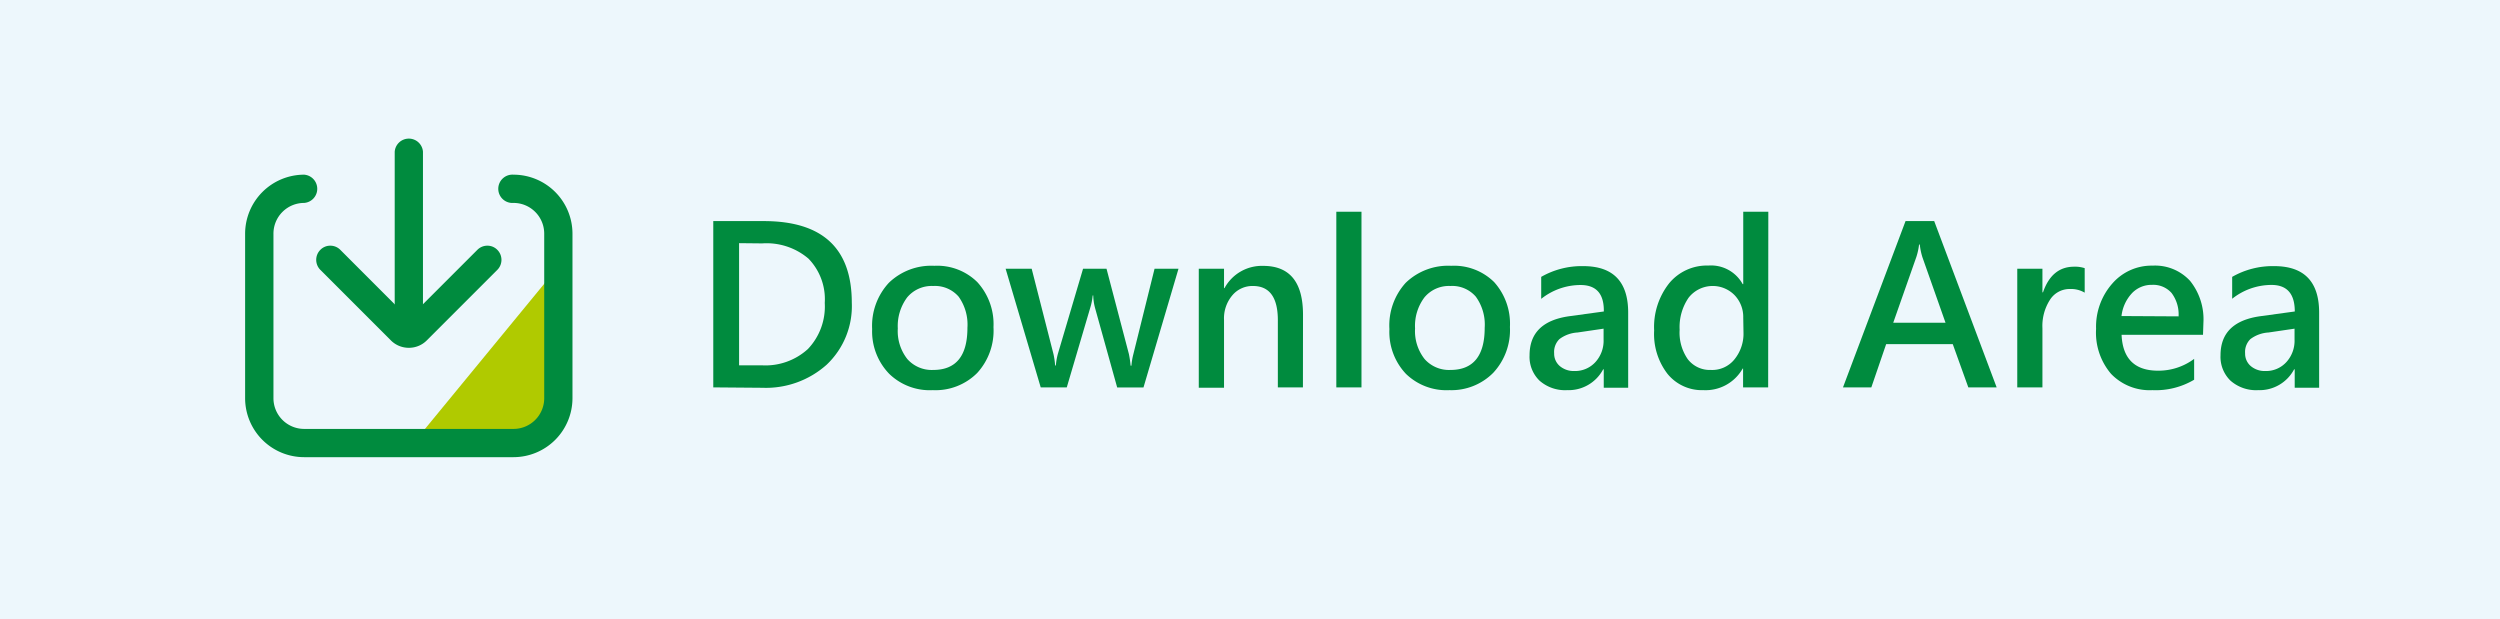 <svg id="图层_1" data-name="图层 1" xmlns="http://www.w3.org/2000/svg" xmlns:xlink="http://www.w3.org/1999/xlink" viewBox="0 0 307 76"><defs><style>.cls-1{fill:none;}.cls-2{clip-path:url(#clip-path);}.cls-3{opacity:0.05;}.cls-4{fill:#00aa3a;stroke:#00aa3a;stroke-miterlimit:10;stroke-width:0.32px;}.cls-5{fill:#a8d8f1;opacity:0.2;}.cls-6{fill:#008b3e;}.cls-7{fill:#b0ca00;}</style><clipPath id="clip-path"><rect class="cls-1" x="-154.57" y="-241.12" width="266.15" height="198.01" rx="23.5"/></clipPath></defs><g class="cls-2"><g class="cls-3"><path class="cls-4" d="M114.62-65.71A41.79,41.79,0,0,0,87.91-93.93a24.77,24.77,0,0,0,6-35.63A24.89,24.89,0,0,0,61.78-136a24.78,24.78,0,0,0-8.22,35.18,24.72,24.72,0,0,0,6.94,6.92A42.34,42.34,0,0,0,33.74-65.71H29.1v-.06H19.36v.06h-8.3V-56h8.3v40.37A15.91,15.91,0,0,0,35.27.27h72.82A15.91,15.91,0,0,0,124-15.62V-56h8.3v-9.72ZM59.15-114.5a15,15,0,0,1,15-15,15,15,0,0,1,14.89,16.74A15,15,0,0,1,75.85-99.59,15,15,0,0,1,59.15-114.5Zm15,28a32.17,32.17,0,0,1,30.2,20.77H44A32.53,32.53,0,0,1,74.17-86.48Zm40.09,70.86h0a6.17,6.17,0,0,1-6.17,6.16H35.27a6.18,6.18,0,0,1-6.17-6.16V-56h85.16Z"/></g></g><rect class="cls-5" x="-583.03" y="-18.36" width="1152" height="97.3"/><path class="cls-6" d="M87.59,47.57V27.15h6.2q10.8,0,10.81,10a9.9,9.9,0,0,1-3.08,7.63,11.19,11.19,0,0,1-7.89,2.84Zm3.17-17.71v15h2.78a7.73,7.73,0,0,0,5.67-2,7.56,7.56,0,0,0,2.07-5.66,7.14,7.14,0,0,0-2-5.44,7.93,7.93,0,0,0-5.69-1.87Z"/><path class="cls-6" d="M107.1,40.41a7.77,7.77,0,0,1,2.05-5.68,7.49,7.49,0,0,1,5.59-2.09,7,7,0,0,1,5.27,2A7.64,7.64,0,0,1,122,40.17a7.7,7.7,0,0,1-2,5.63,7.22,7.22,0,0,1-5.45,2.11,7.14,7.14,0,0,1-5.35-2A7.48,7.48,0,0,1,107.1,40.41Zm3.15-.07a5.54,5.54,0,0,0,1.17,3.75,4,4,0,0,0,3.17,1.34c2.81,0,4.21-1.72,4.21-5.18a5.89,5.89,0,0,0-1.08-3.82,3.84,3.84,0,0,0-3.13-1.31,3.92,3.92,0,0,0-3.19,1.4A5.88,5.88,0,0,0,110.25,40.34Z"/><path class="cls-6" d="M144.72,33l-4.3,14.58h-3.23l-2.72-9.77a6.53,6.53,0,0,1-.22-1.53h-.07a7.21,7.21,0,0,1-.29,1.49L131,47.57H127.8L123.49,33h3.2l2.67,10.45a9.61,9.61,0,0,1,.21,1.43h.09a7.43,7.43,0,0,1,.26-1.47L133,33h2.88l2.75,10.48a13.2,13.2,0,0,1,.21,1.42h.1a8,8,0,0,1,.24-1.42L141.78,33Z"/><path class="cls-6" d="M160,47.57h-3.08V39.33q0-4.21-3.06-4.21a3.22,3.22,0,0,0-2.55,1.17,4.37,4.37,0,0,0-1,3v8.32h-3.1V33h3.1v2.38h.06a5.22,5.22,0,0,1,4.75-2.73q4.89,0,4.89,6Z"/><path class="cls-6" d="M164.1,47.57V26h3.09V47.57Z"/><path class="cls-6" d="M170.62,40.41a7.77,7.77,0,0,1,2-5.68,7.49,7.49,0,0,1,5.59-2.09,7,7,0,0,1,5.27,2,7.64,7.64,0,0,1,1.94,5.51,7.7,7.7,0,0,1-2.05,5.63A7.22,7.22,0,0,1,178,47.91a7.14,7.14,0,0,1-5.35-2A7.48,7.48,0,0,1,170.62,40.41Zm3.15-.07a5.54,5.54,0,0,0,1.17,3.75,4,4,0,0,0,3.17,1.34c2.8,0,4.21-1.72,4.21-5.18a5.84,5.84,0,0,0-1.09-3.82,3.82,3.82,0,0,0-3.12-1.31,3.9,3.9,0,0,0-3.19,1.4A5.82,5.82,0,0,0,173.77,40.34Z"/><path class="cls-6" d="M189.26,34a10,10,0,0,1,5.16-1.32c3.68,0,5.52,1.91,5.52,5.71v9.22h-3V45.35h-.07a4.81,4.81,0,0,1-4.43,2.56,4.75,4.75,0,0,1-3.38-1.16,4.07,4.07,0,0,1-1.23-3.12q0-4.12,4.89-4.8l4.23-.58Q197,35,194.09,35a7.76,7.76,0,0,0-4.83,1.7Zm4.47,6.83a4.1,4.1,0,0,0-2.23.81,2.2,2.2,0,0,0-.65,1.74,2,2,0,0,0,.69,1.57,2.64,2.64,0,0,0,1.8.61,3.36,3.36,0,0,0,2.58-1.1,3.88,3.88,0,0,0,1-2.77V40.36Z"/><path class="cls-6" d="M217.13,47.57h-3.08V45.26H214a5.23,5.23,0,0,1-4.82,2.65,5.44,5.44,0,0,1-4.41-2,8,8,0,0,1-1.64-5.32,8.66,8.66,0,0,1,1.84-5.8,6,6,0,0,1,4.81-2.18A4.43,4.43,0,0,1,214,34.89h.07V26h3.08ZM214.07,39A3.86,3.86,0,0,0,213,36.24a3.76,3.76,0,0,0-5.64.32,6.35,6.35,0,0,0-1.1,3.93,5.69,5.69,0,0,0,1,3.62,3.41,3.41,0,0,0,2.83,1.32A3.51,3.51,0,0,0,213,44.12a5,5,0,0,0,1.1-3.32Z"/><path class="cls-6" d="M245.19,47.57h-3.48l-1.91-5.31h-8.18l-1.82,5.31h-3.48L234,27.15h3.52Zm-6.28-7.94-2.84-8.05a8,8,0,0,1-.32-1.55h-.09a7.77,7.77,0,0,1-.33,1.52l-2.84,8.08Z"/><path class="cls-6" d="M256,35.94a3.29,3.29,0,0,0-1.82-.45,2.85,2.85,0,0,0-2.44,1.32,5.93,5.93,0,0,0-.93,3.49v7.27h-3.09V33h3.09v2.9h.07c.72-2.1,2-3.15,3.82-3.15a3.79,3.79,0,0,1,1.3.18Z"/><path class="cls-6" d="M270.53,41.11h-10q.19,4.41,4.49,4.41a7.32,7.32,0,0,0,4.42-1.45v2.56a9.24,9.24,0,0,1-5.13,1.28,6.56,6.56,0,0,1-5.07-2,7.79,7.79,0,0,1-1.84-5.53,8,8,0,0,1,2-5.57,6.38,6.38,0,0,1,4.94-2.19,5.83,5.83,0,0,1,4.6,1.87,7.52,7.52,0,0,1,1.64,5.13Zm-3-2.26a4.37,4.37,0,0,0-.86-2.87,3,3,0,0,0-2.4-1A3.32,3.32,0,0,0,261.81,36a4.91,4.91,0,0,0-1.29,2.81Z"/><path class="cls-6" d="M274.11,34a10,10,0,0,1,5.16-1.32c3.68,0,5.52,1.91,5.52,5.71v9.22h-3V45.35h-.07a4.81,4.81,0,0,1-4.43,2.56,4.75,4.75,0,0,1-3.38-1.16,4.07,4.07,0,0,1-1.23-3.12q0-4.12,4.89-4.8l4.23-.58q0-3.26-2.86-3.26a7.76,7.76,0,0,0-4.83,1.7Zm4.47,6.83a4.1,4.1,0,0,0-2.23.81,2.2,2.2,0,0,0-.65,1.74,2,2,0,0,0,.69,1.57,2.64,2.64,0,0,0,1.8.61,3.36,3.36,0,0,0,2.58-1.1,3.88,3.88,0,0,0,1-2.77V40.36Z"/><polygon class="cls-7" points="51.81 53.13 66.93 34.73 68.4 50.67 66.29 53.56 51.81 53.13"/><path class="cls-6" d="M50.2,42.71A3.09,3.09,0,0,1,48,41.8l-8.66-8.66a1.74,1.74,0,0,1,0-2.46,1.69,1.69,0,0,1,1.22-.51,1.72,1.72,0,0,1,1.23.51L50.2,39.1l8.42-8.42a1.72,1.72,0,0,1,1.23-.51,1.69,1.69,0,0,1,1.22.51,1.74,1.74,0,0,1,0,2.46L52.41,41.8a3.09,3.09,0,0,1-2.21.91Z"/><path class="cls-6" d="M50.2,42.37a1.74,1.74,0,0,1-1.73-1.74v-22a1.74,1.74,0,0,1,3.47,0v22A1.74,1.74,0,0,1,50.2,42.37Z"/><path class="cls-6" d="M37.35,56.14A7.25,7.25,0,0,1,30.1,48.9V28.7a7.26,7.26,0,0,1,7.25-7.25,1.74,1.74,0,0,1,0,3.47,3.77,3.77,0,0,0-3.77,3.78V48.9a3.77,3.77,0,0,0,3.77,3.77H63.06a3.77,3.77,0,0,0,3.77-3.77V28.7a3.77,3.77,0,0,0-3.77-3.78,1.74,1.74,0,1,1,0-3.47A7.25,7.25,0,0,1,70.3,28.7V48.9a7.25,7.25,0,0,1-7.24,7.24Z"/></svg>